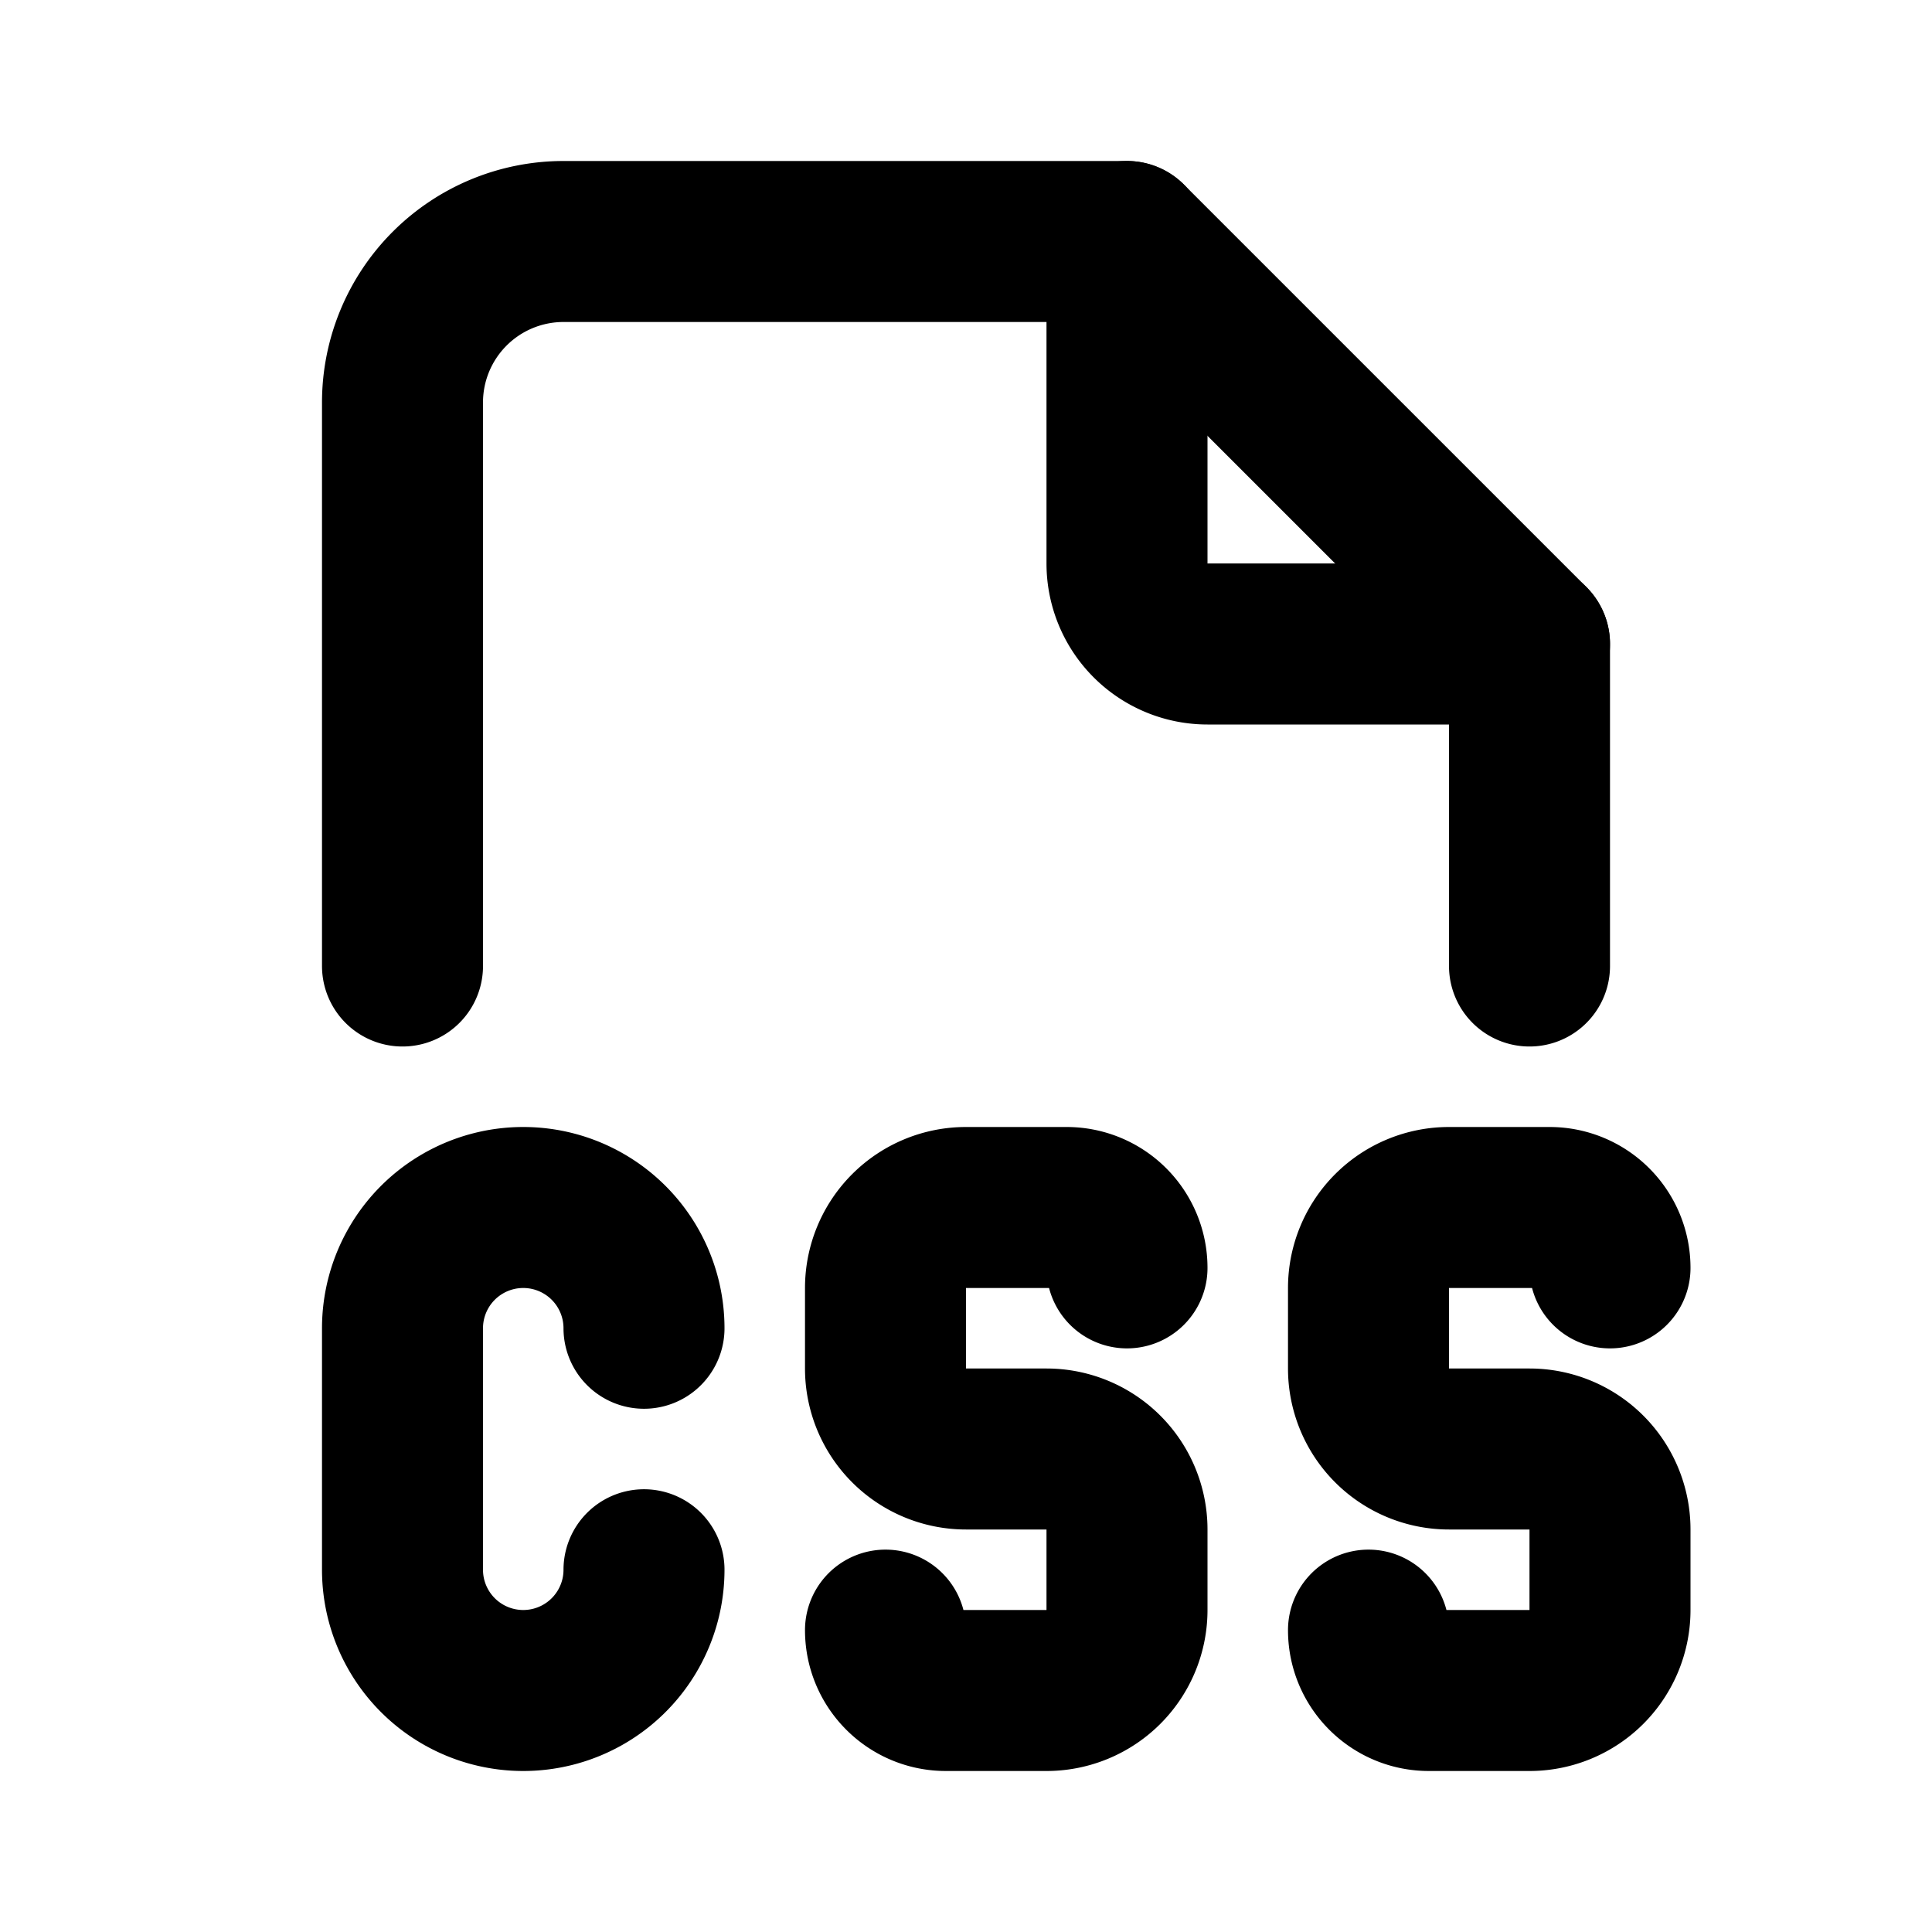 <svg xmlns="http://www.w3.org/2000/svg" viewBox="0 0 24 24" fill="none" stroke="currentColor" stroke-linecap="round" stroke-linejoin="round" width="24" height="24" stroke-width="2"> <path d="M14 3v4a1 1 0 0 0 1 1h4"></path> <path d="M5 12v-7a2 2 0 0 1 2 -2h7l5 5v4"></path> <path d="M8 16.5a1.5 1.5 0 0 0 -3 0v3a1.5 1.5 0 0 0 3 0"></path> <path d="M11 20.25c0 .414 .336 .75 .75 .75h1.25a1 1 0 0 0 1 -1v-1a1 1 0 0 0 -1 -1h-1a1 1 0 0 1 -1 -1v-1a1 1 0 0 1 1 -1h1.25a.75 .75 0 0 1 .75 .75"></path> <path d="M17 20.25c0 .414 .336 .75 .75 .75h1.25a1 1 0 0 0 1 -1v-1a1 1 0 0 0 -1 -1h-1a1 1 0 0 1 -1 -1v-1a1 1 0 0 1 1 -1h1.25a.75 .75 0 0 1 .75 .75"></path> </svg>